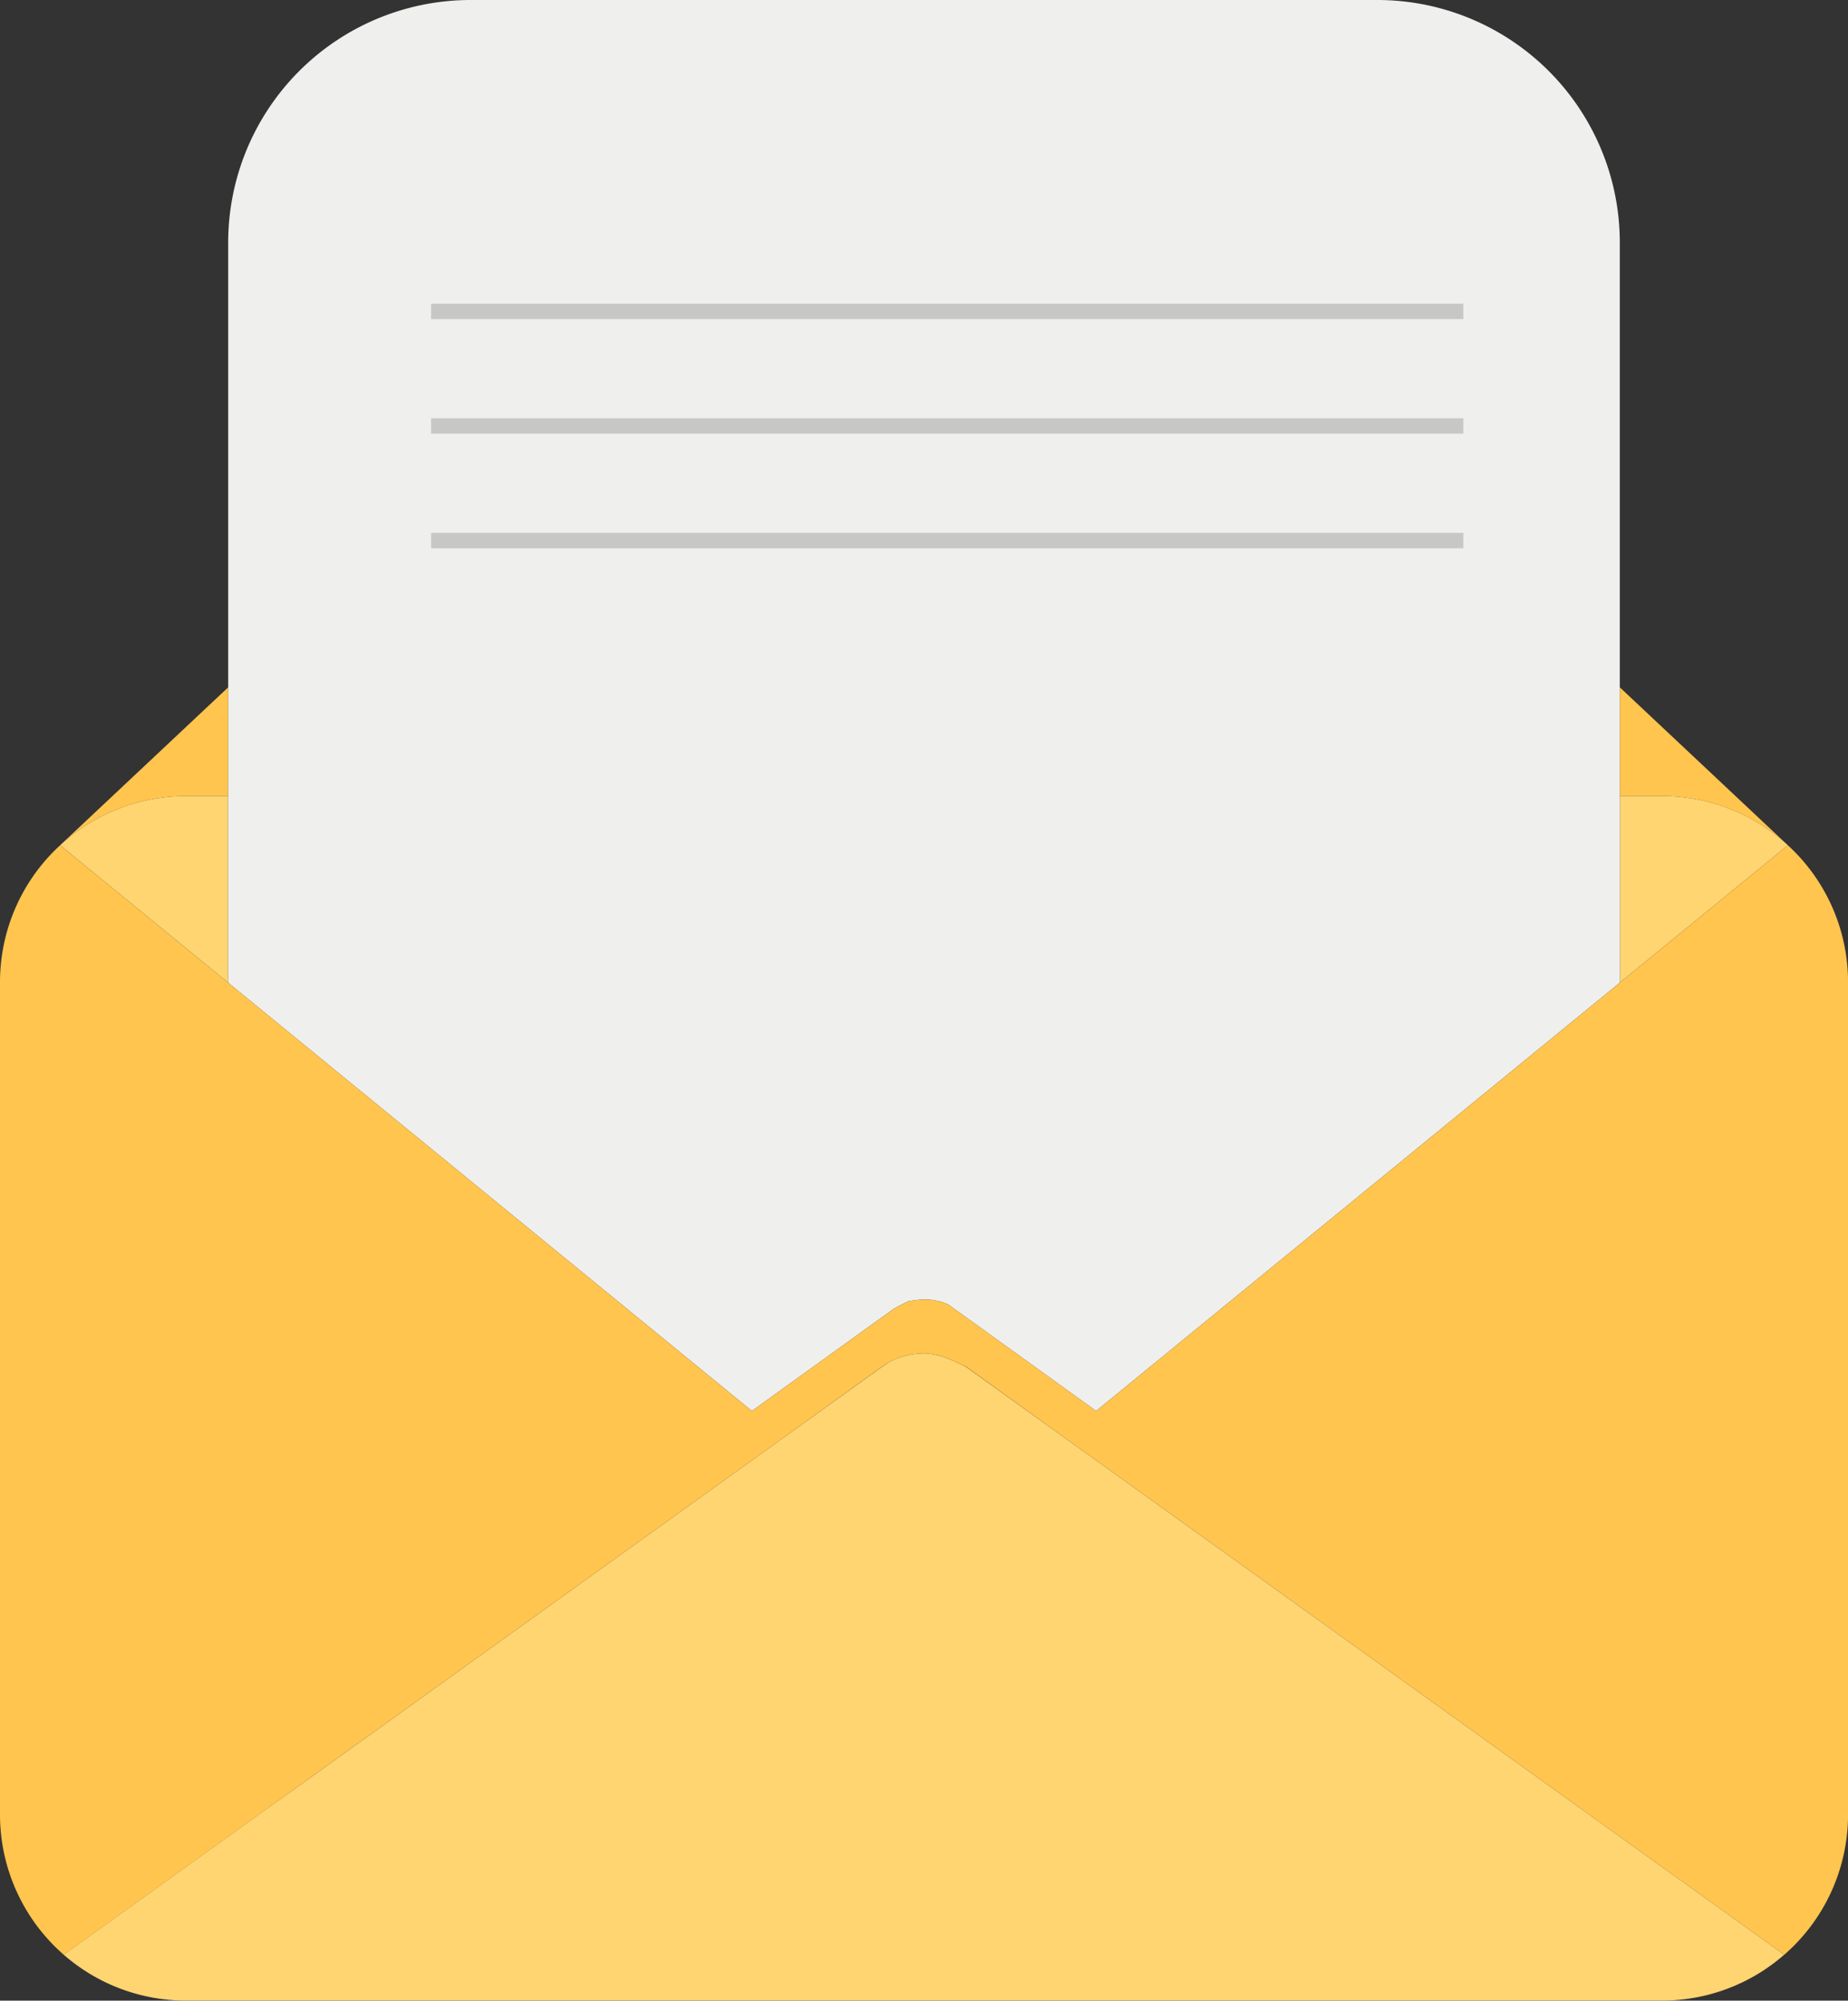 <svg xmlns="http://www.w3.org/2000/svg" width="173.503" height="187.767" viewBox="0 0 173.503 187.767">
  <rect x="0" y="0" width="173.503" height="187.767" fill="#333333" stroke="none"/>
  <g id="Group_1996" data-name="Group 1996" transform="translate(-135.117 -124.508)">
    <g id="Group_1995" data-name="Group 1995" transform="translate(135.117 124.508)">
      <g id="Group_1994" data-name="Group 1994">
        <path id="Path_957" data-name="Path 957" d="M159.906,237.679V227.473l-15.778,14.821a17.412,17.412,0,0,1,11.832-4.615Z" transform="translate(-138.483 -162.965)" fill="#ffc54e"/>
        <path id="Path_958" data-name="Path 958" d="M381.807,237.68a17.412,17.412,0,0,1,11.832,4.615l-15.778-14.821V237.68Z" transform="translate(-225.781 -162.965)" fill="#ffc54e"/>
        <path id="Path_959" data-name="Path 959" d="M155.96,243.764a17.412,17.412,0,0,0-11.832,4.615l.8.654,14.978,12.245V243.764Z" transform="translate(-138.483 -169.05)" fill="#ffd572"/>
        <path id="Path_960" data-name="Path 960" d="M377.861,243.764v17.513l14.978-12.244.8-.654a17.412,17.412,0,0,0-11.832-4.615Z" transform="translate(-225.781 -169.05)" fill="#ffd572"/>
        <path id="Path_961" data-name="Path 961" d="M233.175,246.634c.168-.034.331-.057.495-.081.119-.018.232-.033.345-.044.156-.016.313-.033.455-.041h0c.024,0,.047,0,.071,0a5.485,5.485,0,0,1,2.372.464h0l.658.474L250.8,256.93l35.646-29.141,13.521-11.053h0v-27.72h0V147.273A22.767,22.767,0,0,0,277.2,124.508H192.079a22.767,22.767,0,0,0-22.766,22.765v41.743h0v27.721h0L218.48,256.93l13.265-9.55A14.935,14.935,0,0,1,233.175,246.634Z" transform="translate(-147.889 -124.508)" fill="#efefee"/>
        <rect id="Rectangle_2496" data-name="Rectangle 2496" height="10.206" transform="translate(21.424 64.508)" fill="#efefee"/>
        <rect id="Rectangle_2497" data-name="Rectangle 2497" height="10.206" transform="translate(152.08 64.508)" fill="#efefee"/>
        <rect id="Rectangle_2498" data-name="Rectangle 2498" height="17.514" transform="translate(21.424 74.714)" fill="#efefee"/>
        <rect id="Rectangle_2499" data-name="Rectangle 2499" height="17.514" transform="translate(152.08 74.714)" fill="#efefee"/>
        <path id="Path_962" data-name="Path 962" d="M302.975,251.131l-.8.654L287.2,264.029h0l-13.522,11.053L238.03,304.223h0L224.8,294.7l-.659-.474a5.491,5.491,0,0,0-2.372-.464c-.024,0-.047,0-.071,0-.142.008-.3.024-.455.041-.113.012-.226.027-.345.044-.163.024-.326.046-.494.081a14.942,14.942,0,0,0-1.43.747l-13.266,9.55h0L156.54,264.029l-14.978-12.244-.8-.654a17.429,17.429,0,0,0-5.645,12.861v78.1a17.439,17.439,0,0,0,5.992,13.173l17.523-12.589,5.778-4.151L205.3,309.156l1.35-.97.437-.313.434-.312,1.21-.869.357-.258,9.235-6.648.123-.088-.034.039a7.03,7.03,0,0,1,3.62-.914,6.206,6.206,0,0,1,1.6.31l.023.006a12.207,12.207,0,0,1,1.533.637c.21.1.423.207.636.313l-.155-.125.222.158,9.01,6.487.114.083h0l3.431,2.465,19.634,14.1,41.731,29.977,2.822,2.028a17.444,17.444,0,0,0,5.991-13.173v-78.1A17.428,17.428,0,0,0,302.975,251.131Z" transform="translate(-135.117 -171.801)" fill="#ffc54e"/>
        <path id="Path_963" data-name="Path 963" d="M291.494,330.2h0l-13.228-9.523Z" transform="translate(-188.583 -197.776)" fill="#ffd41f"/>
        <path id="Path_964" data-name="Path 964" d="M356.279,282.773,369.8,271.719h0Z" transform="translate(-217.72 -179.491)" fill="#ffd41f"/>
        <path id="Path_965" data-name="Path 965" d="M273.429,319.175a5.49,5.49,0,0,1,2.372.464h0A5.485,5.485,0,0,0,273.429,319.175Z" transform="translate(-186.776 -197.214)" fill="#ffd41f"/>
        <path id="Path_966" data-name="Path 966" d="M272.588,319.216c.156-.016.313-.033.455-.041h0C272.9,319.183,272.744,319.2,272.588,319.216Z" transform="translate(-186.462 -197.215)" fill="#ffd41f"/>
        <path id="Path_967" data-name="Path 967" d="M261.058,320.139a14.938,14.938,0,0,1,1.43-.747c.168-.034.331-.057.494-.081-.164.024-.327.046-.495.081a14.935,14.935,0,0,0-1.43.747l-13.265,9.55h0Z" transform="translate(-177.201 -197.266)" fill="#ffd41f"/>
        <path id="Path_968" data-name="Path 968" d="M261.649,351.687l-19.635-14.1-3.431-2.465-9.19-6.6q-.32-.16-.638-.313a11.935,11.935,0,0,0-1.533-.639l-.023-.006a6.148,6.148,0,0,0-1.6-.309,7.027,7.027,0,0,0-3.618.915l-9.326,6.7-.251.182-.107.076-1.21.869-.432.312-.438.313-1.35.97-40.886,29.368L162.2,371.1l-17.523,12.589a17.4,17.4,0,0,0,11.485,4.3H294.716a17.406,17.406,0,0,0,11.485-4.3l-2.822-2.028Z" transform="translate(-138.69 -200.23)" fill="#ffd572"/>
      </g>
    </g>
    <rect id="Rectangle_2500" data-name="Rectangle 2500" width="96.913" height="1.446" transform="translate(175.592 153.011)" fill="#c7c7c6"/>
    <rect id="Rectangle_2501" data-name="Rectangle 2501" width="96.913" height="1.446" transform="translate(175.592 163.765)" fill="#c7c7c6"/>
    <rect id="Rectangle_2502" data-name="Rectangle 2502" width="96.913" height="1.446" transform="translate(175.592 174.52)" fill="#c7c7c6"/>
  </g>
</svg>
